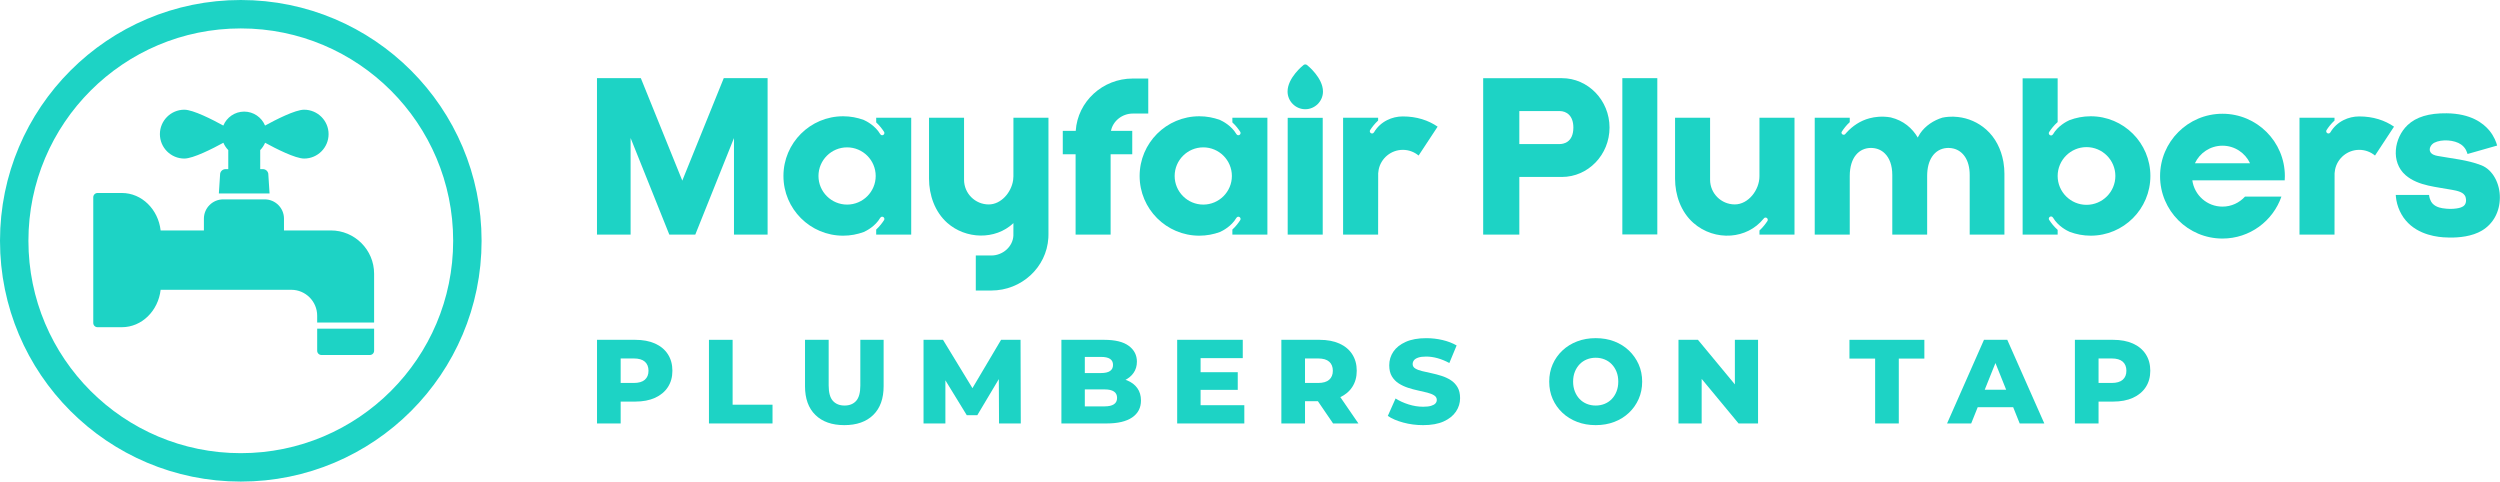 <svg style="fill-rule:evenodd;clip-rule:evenodd;stroke-linecap:round;stroke-linejoin:round;stroke-miterlimit:1.5;" xml:space="preserve" xmlns:xlink="http://www.w3.org/1999/xlink" xmlns="http://www.w3.org/2000/svg" version="1.1" viewBox="0 0 4398 848" height="100%" width="100%"><g><g><g><g><path style="fill:#1dd3c5;fill-rule:nonzero;" d="M1050.26,744.949l-0,-147.124l67.257,-0c13.451,-0 25.046,2.171 34.784,6.515c9.738,4.344 17.27,10.614 22.594,18.811c5.325,8.197 7.987,17.9 7.987,29.11c-0,11.069 -2.662,20.667 -7.987,28.794c-5.324,8.127 -12.856,14.397 -22.594,18.811c-9.738,4.414 -21.333,6.62 -34.784,6.62l-44.138,0l18.496,-18.075l0,56.538l-41.615,-0Zm41.615,-52.124l-18.496,-19.126l41.616,-0c8.687,-0 15.167,-1.892 19.441,-5.675c4.274,-3.783 6.41,-9.038 6.41,-15.763c0,-6.866 -2.136,-12.191 -6.41,-15.974c-4.274,-3.783 -10.754,-5.675 -19.441,-5.675l-41.616,0l18.496,-19.126l0,81.339Z"></path><path style="fill:#1dd3c5;fill-rule:nonzero;" d="M1247.2,744.949l0,-147.124l41.615,-0l0,114.126l70.2,0l-0,32.998l-111.815,-0Z"></path><path style="fill:#1dd3c5;fill-rule:nonzero;" d="M1485.33,747.891c-21.718,0 -38.672,-5.955 -50.863,-17.865c-12.19,-11.91 -18.285,-28.794 -18.285,-50.652l0,-81.549l41.615,-0l0,80.287c0,12.611 2.487,21.649 7.462,27.113c4.974,5.465 11.804,8.197 20.492,8.197c8.687,0 15.483,-2.732 20.387,-8.197c4.904,-5.464 7.356,-14.502 7.356,-27.113l0,-80.287l40.985,-0l-0,81.549c-0,21.858 -6.095,38.742 -18.286,50.652c-12.19,11.91 -29.144,17.865 -50.863,17.865Z"></path><path style="fill:#1dd3c5;fill-rule:nonzero;" d="M1624.68,744.949l0,-147.124l34.259,-0l60.952,100.044l-18.076,0l59.27,-100.044l34.259,-0l0.421,147.124l-38.253,-0l-0.42,-88.905l6.516,-0l-44.348,74.403l-18.496,-0l-45.608,-74.403l7.987,-0l-0,88.905l-38.463,-0Z"></path><path style="fill:#1dd3c5;fill-rule:nonzero;" d="M1867.22,744.949l0,-147.124l75.244,-0c19.336,-0 33.768,3.538 43.296,10.614c9.528,7.076 14.292,16.358 14.292,27.848c0,7.567 -1.996,14.187 -5.99,19.862c-3.993,5.675 -9.598,10.158 -16.814,13.451c-7.216,3.293 -15.798,4.939 -25.747,4.939l4.204,-10.088c10.369,-0 19.406,1.576 27.113,4.729c7.706,3.153 13.696,7.706 17.97,13.661c4.273,5.955 6.41,13.207 6.41,21.754c0,12.751 -5.149,22.664 -15.448,29.74c-10.298,7.076 -25.326,10.614 -45.083,10.614l-79.447,-0Zm41.195,-30.055l34.889,-0c7.146,-0 12.576,-1.227 16.289,-3.679c3.713,-2.452 5.57,-6.2 5.57,-11.244c-0,-5.044 -1.857,-8.793 -5.57,-11.245c-3.713,-2.452 -9.143,-3.678 -16.289,-3.678l-37.832,0l0,-28.794l31.527,-0c7.006,-0 12.26,-1.191 15.763,-3.573c3.503,-2.382 5.255,-5.955 5.255,-10.719c-0,-4.764 -1.752,-8.302 -5.255,-10.614c-3.503,-2.312 -8.757,-3.468 -15.763,-3.468l-28.584,0l-0,87.014Z"></path><path style="fill:#1dd3c5;fill-rule:nonzero;" d="M2109.14,654.783l68.308,-0l0,31.106l-68.308,0l0,-31.106Zm2.943,58.009l76.925,-0l-0,32.157l-118.12,-0l0,-147.124l115.388,-0l-0,32.157l-74.193,-0l-0,82.81Z"></path><path style="fill:#1dd3c5;fill-rule:nonzero;" d="M2254.16,744.949l-0,-147.124l67.257,-0c13.451,-0 25.046,2.171 34.784,6.515c9.738,4.344 17.27,10.614 22.594,18.811c5.325,8.197 7.987,17.9 7.987,29.11c-0,11.069 -2.662,20.632 -7.987,28.689c-5.324,8.057 -12.856,14.222 -22.594,18.495c-9.738,4.274 -21.333,6.411 -34.784,6.411l-44.138,-0l18.496,-17.445l0,56.538l-41.615,-0Zm91.007,-0l-36.571,-53.595l44.347,-0l36.781,53.595l-44.557,-0Zm-49.392,-52.124l-18.496,-19.126l41.616,-0c8.687,-0 15.167,-1.892 19.441,-5.675c4.274,-3.783 6.41,-9.038 6.41,-15.763c0,-6.866 -2.136,-12.191 -6.41,-15.974c-4.274,-3.783 -10.754,-5.675 -19.441,-5.675l-41.616,0l18.496,-19.126l0,81.339Z"></path><path style="fill:#1dd3c5;fill-rule:nonzero;" d="M2503.43,747.891c-12.05,0 -23.645,-1.506 -34.784,-4.518c-11.139,-3.013 -20.212,-6.901 -27.218,-11.665l13.662,-30.686c6.585,4.203 14.187,7.671 22.804,10.404c8.617,2.732 17.199,4.098 25.747,4.098c5.744,0 10.368,-0.525 13.871,-1.576c3.503,-1.051 6.06,-2.452 7.672,-4.204c1.611,-1.751 2.417,-3.818 2.417,-6.2c-0,-3.363 -1.541,-6.025 -4.624,-7.987c-3.083,-1.961 -7.076,-3.573 -11.98,-4.834c-4.904,-1.261 -10.334,-2.522 -16.289,-3.783c-5.955,-1.261 -11.91,-2.873 -17.865,-4.834c-5.955,-1.962 -11.385,-4.519 -16.289,-7.672c-4.904,-3.152 -8.897,-7.286 -11.98,-12.4c-3.082,-5.114 -4.624,-11.595 -4.624,-19.442c0,-8.827 2.417,-16.814 7.251,-23.96c4.834,-7.146 12.086,-12.891 21.754,-17.234c9.668,-4.344 21.718,-6.516 36.15,-6.516c9.668,0 19.161,1.086 28.479,3.258c9.318,2.172 17.62,5.359 24.906,9.563l-12.82,30.896c-7.006,-3.783 -13.942,-6.621 -20.808,-8.512c-6.866,-1.892 -13.521,-2.838 -19.967,-2.838c-5.745,0 -10.369,0.596 -13.872,1.787c-3.503,1.191 -6.025,2.767 -7.566,4.729c-1.541,1.962 -2.312,4.204 -2.312,6.726c0,3.222 1.506,5.78 4.519,7.671c3.012,1.892 7.006,3.433 11.98,4.624c4.974,1.191 10.439,2.417 16.394,3.678c5.955,1.261 11.91,2.838 17.865,4.729c5.955,1.892 11.385,4.414 16.289,7.567c4.904,3.152 8.862,7.286 11.875,12.4c3.012,5.114 4.518,11.525 4.518,19.231c0,8.547 -2.417,16.429 -7.251,23.645c-4.834,7.216 -12.05,12.996 -21.648,17.34c-9.598,4.344 -21.683,6.515 -36.256,6.515Z"></path><path style="fill:#1dd3c5;fill-rule:nonzero;" d="M2807.14,747.891c-11.77,0 -22.629,-1.891 -32.578,-5.674c-9.948,-3.784 -18.6,-9.143 -25.956,-16.079c-7.357,-6.936 -13.066,-15.028 -17.13,-24.275c-4.063,-9.248 -6.095,-19.407 -6.095,-30.476c-0,-11.07 2.032,-21.228 6.095,-30.476c4.064,-9.248 9.773,-17.34 17.13,-24.275c7.356,-6.936 16.008,-12.296 25.956,-16.079c9.949,-3.783 20.808,-5.675 32.578,-5.675c11.91,0 22.804,1.892 32.683,5.675c9.878,3.783 18.46,9.143 25.746,16.079c7.287,6.935 12.996,15.027 17.13,24.275c4.133,9.248 6.2,19.406 6.2,30.476c0,11.069 -2.067,21.263 -6.2,30.581c-4.134,9.317 -9.843,17.409 -17.13,24.275c-7.286,6.866 -15.868,12.19 -25.746,15.974c-9.879,3.783 -20.773,5.674 -32.683,5.674Zm-0,-34.469c5.605,0 10.824,-0.981 15.658,-2.942c4.834,-1.962 9.038,-4.799 12.611,-8.512c3.573,-3.714 6.375,-8.162 8.407,-13.347c2.032,-5.184 3.048,-10.929 3.048,-17.234c-0,-6.446 -1.016,-12.226 -3.048,-17.34c-2.032,-5.114 -4.834,-9.528 -8.407,-13.241c-3.573,-3.713 -7.777,-6.551 -12.611,-8.512c-4.834,-1.962 -10.053,-2.943 -15.658,-2.943c-5.605,0 -10.824,0.981 -15.658,2.943c-4.834,1.961 -9.038,4.799 -12.611,8.512c-3.573,3.713 -6.375,8.127 -8.407,13.241c-2.032,5.114 -3.048,10.894 -3.048,17.34c0,6.305 1.016,12.05 3.048,17.234c2.032,5.185 4.834,9.633 8.407,13.347c3.573,3.713 7.777,6.55 12.611,8.512c4.834,1.961 10.053,2.942 15.658,2.942Z"></path><path style="fill:#1dd3c5;fill-rule:nonzero;" d="M2952.79,744.949l0,-147.124l34.259,-0l81.128,97.942l-16.183,0l-0,-97.942l40.774,-0l0,147.124l-34.259,-0l-81.128,-97.943l16.183,0l0,97.943l-40.774,-0Z"></path><path style="fill:#1dd3c5;fill-rule:nonzero;" d="M3298.74,744.949l0,-114.126l-45.188,-0l0,-32.998l131.781,-0l0,32.998l-44.978,-0l0,114.126l-41.615,-0Z"></path><path style="fill:#1dd3c5;fill-rule:nonzero;" d="M3425.27,744.949l64.945,-147.124l40.985,-0l65.155,147.124l-43.297,-0l-50.863,-126.737l16.394,-0l-50.863,126.737l-42.456,-0Zm35.52,-28.584l10.719,-30.686l71.881,-0l10.719,30.686l-93.319,-0Z"></path><path style="fill:#1dd3c5;fill-rule:nonzero;" d="M3650.16,744.949l0,-147.124l67.257,-0c13.451,-0 25.046,2.171 34.784,6.515c9.739,4.344 17.27,10.614 22.594,18.811c5.325,8.197 7.987,17.9 7.987,29.11c0,11.069 -2.662,20.667 -7.987,28.794c-5.324,8.127 -12.855,14.397 -22.594,18.811c-9.738,4.414 -21.333,6.62 -34.784,6.62l-44.137,0l18.495,-18.075l0,56.538l-41.615,-0Zm41.615,-52.124l-18.495,-19.126l41.615,-0c8.687,-0 15.168,-1.892 19.441,-5.675c4.274,-3.783 6.411,-9.038 6.411,-15.763c-0,-6.866 -2.137,-12.191 -6.411,-15.974c-4.273,-3.783 -10.754,-5.675 -19.441,-5.675l-41.615,0l18.495,-19.126l0,81.339Z"></path></g><path style="fill:#1dd3c5;fill-rule:nonzero;" d="M1200.29,317.719l-72.93,-180.225l-77.15,-0l0,275.239l59.158,-0l0,-169.957l68.104,169.94l45.669,0l68.067,-169.854l0,169.854l59.154,0l0,-275.222l-77.145,-0l-72.927,180.225Z"></path><path style="fill:#1dd3c5;fill-rule:nonzero;" d="M1541.39,207.106l0,8.219c6.166,5.656 10.861,12.003 13.789,16.525c1.697,2.617 -0.205,6.051 -3.323,6.051c-1.417,-0 -2.686,-0.793 -3.401,-2.017c-8.692,-14.923 -24.202,-22.74 -28.86,-24.835c-11.321,-4.181 -23.541,-6.51 -36.315,-6.51c-58.012,-0 -105.04,47.028 -105.04,105.04c-0,58.011 47.028,105.04 105.04,105.04c12.774,-0 24.99,-2.334 36.315,-6.511c4.658,-2.091 20.168,-9.912 28.86,-24.835c0.715,-1.224 1.984,-2.017 3.401,-2.017c3.118,0 5.02,3.434 3.323,6.051c-2.932,4.522 -7.623,10.869 -13.789,16.525l0,8.84l61.614,-0l0,-205.566l-61.614,-0Zm-51.193,152.811c-27.755,0 -50.335,-22.579 -50.335,-50.338c0,-27.76 22.584,-50.339 50.335,-50.339c27.751,-0 50.339,22.583 50.339,50.339c-0,27.755 -22.584,50.338 -50.339,50.338l-0,0Z"></path><path style="fill:#1dd3c5;fill-rule:nonzero;" d="M1782.83,207.134c-0,0 -0.004,103.103 -0.039,103.103c-0,2.258 -0.165,4.516 -0.494,6.734c-3.207,21.771 -21.238,42.679 -42.926,42.679c-23.946,0 -43.416,-19.469 -43.416,-43.415l0,-109.101l-61.615,0l-0,107.211c-0,28.795 10.226,58.366 32.162,77.797c32.261,28.578 84.205,30.636 116.315,0.403c-0,-0 -0.026,21.822 -0.069,22.295c-1.149,19.101 -18.569,34.627 -38.857,34.627l-27.274,0l-0,61.616l27.274,-0c53.152,-0 97.227,-40.625 100.39,-92.547c0.121,-2.093 0.165,-4.186 0.165,-6.322l-0,-205.08l-61.616,0Z"></path><path style="fill:#1dd3c5;fill-rule:nonzero;" d="M1992.76,138.152c-53.014,-0 -96.997,40.439 -100.342,92.114l-22.776,-0l-0,41.075l22.55,0l0,141.388l61.616,0l-0,-141.383l38.047,-0l-0,-41.076l-37.427,-0c3.228,-17.156 19.547,-30.498 38.337,-30.498l27.252,-0l-0,-61.62l-27.257,-0Z"></path><path style="fill:#1dd3c5;fill-rule:nonzero;" d="M2167.99,207.106l0,8.219c6.166,5.656 10.861,12.003 13.789,16.525c1.697,2.617 -0.205,6.051 -3.323,6.051c-1.417,-0 -2.686,-0.793 -3.401,-2.017c-8.692,-14.923 -24.202,-22.74 -28.86,-24.835c-11.321,-4.181 -23.541,-6.51 -36.315,-6.51c-58.012,-0 -105.04,47.028 -105.04,105.04c-0,58.011 47.028,105.04 105.04,105.04c12.774,-0 24.99,-2.334 36.315,-6.511c4.658,-2.091 20.168,-9.912 28.86,-24.835c0.715,-1.224 1.984,-2.017 3.401,-2.017c3.118,0 5.02,3.434 3.323,6.051c-2.932,4.522 -7.623,10.869 -13.789,16.525l0,8.84l61.614,-0l0,-205.566l-61.614,-0Zm-51.193,152.811c-27.755,0 -50.335,-22.579 -50.335,-50.338c0,-27.76 22.584,-50.339 50.335,-50.339c27.751,-0 50.339,22.583 50.339,50.339c-0,27.755 -22.584,50.338 -50.339,50.338l-0,0Z"></path><rect style="fill:#1dd3c5;fill-rule:nonzero;" height="205.438" width="61.614" y="207.271" x="2265.31"></rect><path style="fill:#1dd3c5;fill-rule:nonzero;" d="M2467.85,204.814c-9.678,-0 -19.224,2.263 -27.698,6.543c-9.419,4.761 -17.515,12.015 -22.99,21.43c-0.74,1.232 -2.013,2.012 -3.41,2.012c-3.121,0 -5.011,-3.409 -3.327,-6.038c2.958,-4.559 7.723,-11.008 13.966,-16.718l0,-4.937l-61.614,-0l-0,205.631l61.614,0c0,0 0.082,-107.204 0.123,-107.944c0.124,-2.218 0.411,-4.395 0.863,-6.531c4.025,-19.758 21.565,-34.668 42.514,-34.668c10.515,-0 20.168,3.779 27.726,10.022l33.436,-50.811c-16.184,-11.132 -36.681,-17.991 -61.203,-17.991l-0,-0Z"></path><path style="fill:#1dd3c5;fill-rule:nonzero;" d="M2747.6,311.312c46.252,-0 83.882,-38.99 83.882,-86.909c-0,-47.92 -37.63,-86.909 -83.882,-86.909l-138.402,0.037l-0,275.202l63.606,-0l0,-101.421l74.796,-0Zm-74.8,-57.881l0,-58.057l70.927,0c11.673,0 24.144,7.624 24.144,29.029c0,26.937 -18.48,29.028 -24.144,29.028l-70.927,0Z"></path><rect style="fill:#1dd3c5;fill-rule:nonzero;" height="274.931" width="61.516" y="137.494" x="2854.03"></rect><path style="fill:#1dd3c5;fill-rule:nonzero;" d="M3095.26,207.106c0,-0 0,103.093 -0.033,103.093c0,23.943 -19.482,49.419 -43.425,49.419c-23.944,-0 -43.422,-19.479 -43.422,-43.426l-0,-109.086l-61.614,-0l-0,107.205c-0,28.786 10.244,58.348 32.162,77.765c18.546,16.426 42.765,24.038 66.088,22.292c21.696,-1.623 42.62,-11.341 57.49,-29.595c0.711,-1.224 1.984,-2.017 3.401,-2.017c3.118,-0 5.02,3.434 3.323,6.05c-2.961,4.568 -7.71,10.996 -13.966,16.694l0,7.233l61.614,0l0,-205.627l-61.618,-0Z"></path><path style="fill:#1dd3c5;fill-rule:nonzero;" d="M3524.56,286.054c-0.082,-0.698 -0.205,-1.396 -0.328,-2.095c-3.902,-21.4 -13.761,-41.651 -30.232,-56.192c-14.172,-12.528 -31.629,-19.963 -49.456,-21.935c-5.545,-0.698 -11.132,-0.78 -16.636,-0.369c-3.66,0.246 -7.311,0.78 -10.885,1.52c-14.829,4.559 -29.862,13.924 -39.351,28.096c-1.356,2.012 -2.629,4.189 -3.738,6.408l0,0.739c-9.981,-16.841 -25.221,-30.068 -47.484,-35.613c-0.082,-0.041 -0.164,-0.082 -0.246,-0.082l-0.165,-0c-7.188,-1.274 -14.5,-1.602 -21.729,-1.068c-5.27,0.394 -10.507,1.273 -15.613,2.637c-16.012,4.28 -29.62,13.395 -40.657,25.541c-0.822,0.904 -1.233,1.397 -1.233,1.397c-0.698,1.232 -1.971,2.012 -3.409,2.012c-2.013,0 -3.532,-1.437 -3.861,-3.163c-0,-0.123 -0.041,-0.205 -0.041,-0.328c-0,-0.657 0.205,-1.397 0.657,-2.013c2.958,-4.6 7.636,-10.967 13.925,-16.677l-0,-7.767l-61.614,-0l-0,205.631l61.614,0l-0,-103.06c-0,-33.354 16.8,-49.456 37.42,-49.456c1.027,0 2.054,0.041 3.04,0.165c8.256,0.616 15.691,3.902 21.524,9.817c7.886,7.886 12.857,20.456 12.857,37.626l-0,104.908l61.331,0l-0,-103.06c-0,-14.582 3.199,-25.837 8.543,-33.929c6.285,-9.53 15.486,-14.582 25.837,-15.403c0.986,-0.083 2.013,-0.124 3.04,-0.124c3.245,0 6.367,0.411 9.365,1.192c16.102,4.23 28.055,19.839 28.055,46.416l0,104.908l61.081,0l-0,-107.209c-0,-6.49 -0.534,-13.021 -1.602,-19.47l-0.009,0Z"></path><path style="fill:#1dd3c5;fill-rule:nonzero;" d="M3677.93,204.539c-13.272,-0 -25.956,2.481 -37.647,6.974c-4.921,2.239 -20.086,10.048 -28.642,24.732c-0.715,1.224 -1.984,2.017 -3.401,2.017c-3.118,0 -5.02,-3.434 -3.323,-6.05c3.105,-4.79 8.19,-11.609 14.902,-17.503l0,-76.956l-61.614,-0l0,274.919l61.614,-0l0,-8.298c-6.716,-5.89 -11.801,-12.713 -14.902,-17.502c-1.697,-2.617 0.205,-6.051 3.323,-6.051c1.417,0 2.686,0.793 3.401,2.013c8.971,15.403 25.237,23.257 29.308,25.036c11.505,4.337 23.955,6.74 36.977,6.74c58.012,0 105.04,-47.028 105.04,-105.04c-0,-58.012 -47.028,-105.04 -105.04,-105.04l0.004,0.009Zm-7.341,155.802c-27.989,-0 -50.762,-22.773 -50.762,-50.762c0,-27.99 22.773,-50.766 50.762,-50.766c27.99,-0 50.762,22.772 50.762,50.766c0,27.993 -22.772,50.762 -50.762,50.762Z"></path><path style="fill:#1dd3c5;fill-rule:nonzero;" d="M4019.53,309.891c-0,-60.619 -49.144,-109.768 -109.763,-109.768c-60.619,-0 -109.768,49.144 -109.768,109.768c-0,60.623 49.144,109.767 109.768,109.767c48.039,0 88.842,-30.875 103.722,-73.853l-64.029,0c-9.806,10.829 -23.933,17.676 -39.693,17.676c-27.084,-0 -49.413,-20.111 -53.023,-46.206l162.513,-0c0.165,-2.444 0.269,-4.897 0.269,-7.384l0.004,-0Zm-158.253,-22.698c8.554,-18.231 27.018,-30.888 48.49,-30.888c21.471,-0 39.94,12.653 48.49,30.888l-96.98,-0Z"></path><path style="fill:#1dd3c5;fill-rule:nonzero;" d="M4150.34,204.814c-9.677,-0 -19.223,2.263 -27.697,6.543c-9.419,4.761 -17.515,12.015 -22.991,21.43c-0.739,1.232 -2.012,2.012 -3.409,2.012c-3.122,0 -5.011,-3.409 -3.327,-6.038c2.957,-4.559 7.722,-11.008 13.966,-16.718l-0,-4.937l-61.614,-0l-0,205.631l61.614,0c-0,0 0.082,-107.204 0.123,-107.944c0.123,-2.218 0.411,-4.395 0.863,-6.531c4.025,-19.758 21.565,-34.668 42.514,-34.668c10.515,-0 20.168,3.779 27.726,10.022l33.436,-50.811c-16.184,-11.132 -36.681,-17.991 -61.204,-17.991l0,-0Z"></path><path style="fill:#1dd3c5;fill-rule:nonzero;" d="M4364.99,290.677c-24.622,-9.538 -50.982,-11.644 -76.722,-16.367c-4.758,-0.871 -10.63,-2.592 -12.961,-7.285c-2.981,-6.014 1.807,-13.216 7.128,-15.951c12.87,-6.612 35.382,-5.113 47.151,3.138c3.528,2.474 6.44,5.741 8.494,9.529c0.238,0.442 3.141,7.054 2.708,7.176c0.108,-0.026 52.182,-14.859 52.182,-14.859c-1.495,-5.69 -5.109,-15.878 -13.407,-26.083c-11.172,-13.732 -33.324,-30.186 -75.301,-30.684c-31.217,-0.377 -53.724,6.418 -68.852,20.783c-23.872,22.65 -29.9,65.086 -3.579,88.01c11.167,9.728 25.523,15.049 39.957,18.351c13.889,3.177 28.093,4.953 42.09,7.558c8.073,1.499 21.32,3.731 23.695,13.299c1.724,6.838 0.216,12.488 -4.087,15.478c-2.695,1.855 -6.53,3.164 -11.756,3.926c-3.913,0.568 -7.735,0.85 -11.678,0.806c-4.069,-0.052 -8.255,-0.429 -13.256,-1.187c-6.478,-0.984 -17.862,-4.242 -21.554,-15.132c-0.273,-0.784 -1.369,-2.817 -2.05,-8.203l-58.573,-0c0.143,1.725 0.541,6.5 1.048,9.135c1.617,8.848 4.641,17.225 8.988,24.838c18.182,32.054 53.919,39.135 73.619,40.521c3.774,0.291 7.514,0.421 11.128,0.46c16.224,0.195 39.294,-1.79 56.961,-12.381c19.691,-11.799 31.118,-32.738 31.408,-57.421c0.304,-24.929 -12.224,-49.482 -32.79,-57.451l0.009,-0.004Z"></path><path style="fill:#1dd3c5;fill-rule:nonzero;" d="M2299.28,114.374c-1.785,-1.409 -4.324,-1.409 -6.109,-0c-1.145,0.905 -28.085,22.456 -28.085,46.634c0,17.084 14.058,31.141 31.141,31.141c17.083,0 31.141,-14.057 31.141,-31.141c-0.003,-24.178 -26.942,-45.729 -28.088,-46.634Z"></path></g><g><g><g><g><path style="fill:#1dd3c5;fill-rule:nonzero;" d="M171.563,339.513l42.893,-0c34.977,-0 63.896,28.808 68.128,65.873l76.121,-0l-0,-20.736c-0,-18.714 15.27,-33.909 33.984,-33.909l72.986,0c18.714,0 33.91,15.195 33.91,33.909l-0,20.736l82.492,-0c41.92,-0 76.054,34.135 76.054,76.055l0,85.943l-100.158,0l-0,-12.06c-0,-25.077 -20.436,-45.513 -45.513,-45.513l-229.876,0c-4.233,37.053 -33.151,65.799 -68.128,65.799l-42.893,-0c-4.117,-0 -7.486,-3.293 -7.486,-7.486l0,-221.126c0,-4.117 3.369,-7.485 7.486,-7.485Z"></path><path style="fill:#1dd3c5;fill-rule:nonzero;" d="M658.131,617.032c0,4.117 -3.293,7.485 -7.485,7.485l-85.187,0c-4.117,0 -7.486,-3.368 -7.486,-7.485l-0,-38.843l100.158,-0l0,38.843Z"></path></g><g><path style="fill:#1dd3c5;fill-rule:nonzero;" d="M385.047,340.294l89.161,-0l-2.251,-34.842c-0.881,-4.698 -4.894,-7.928 -9.592,-7.928l-4.6,-0l0,-33.472c3.621,-3.719 6.558,-8.123 8.613,-12.919c18.987,10.374 53.144,27.795 68.706,27.795c23.684,0 42.965,-19.28 42.965,-42.965c0,-23.685 -19.281,-42.966 -43.063,-42.966c-15.562,0 -49.719,17.519 -68.706,27.894c-5.97,-14.387 -20.161,-24.566 -36.702,-24.566c-16.54,-0 -30.731,10.179 -36.701,24.566c-18.89,-10.375 -53.047,-27.894 -68.608,-27.894c-23.685,0 -42.966,19.281 -42.966,42.966c0,23.685 19.281,42.965 42.966,42.965c15.561,0 49.718,-17.421 68.705,-27.795c2.056,4.796 4.992,9.2 8.613,12.919l0,33.472l-4.698,-0c-4.698,-0 -8.71,3.23 -9.591,7.928l-2.251,34.842Z"></path></g></g><circle style="fill:none;stroke:#1dd3c5;stroke-width:50px;" r="398.604" cy="423.604" cx="423.604"></circle></g></g></g></g></svg>